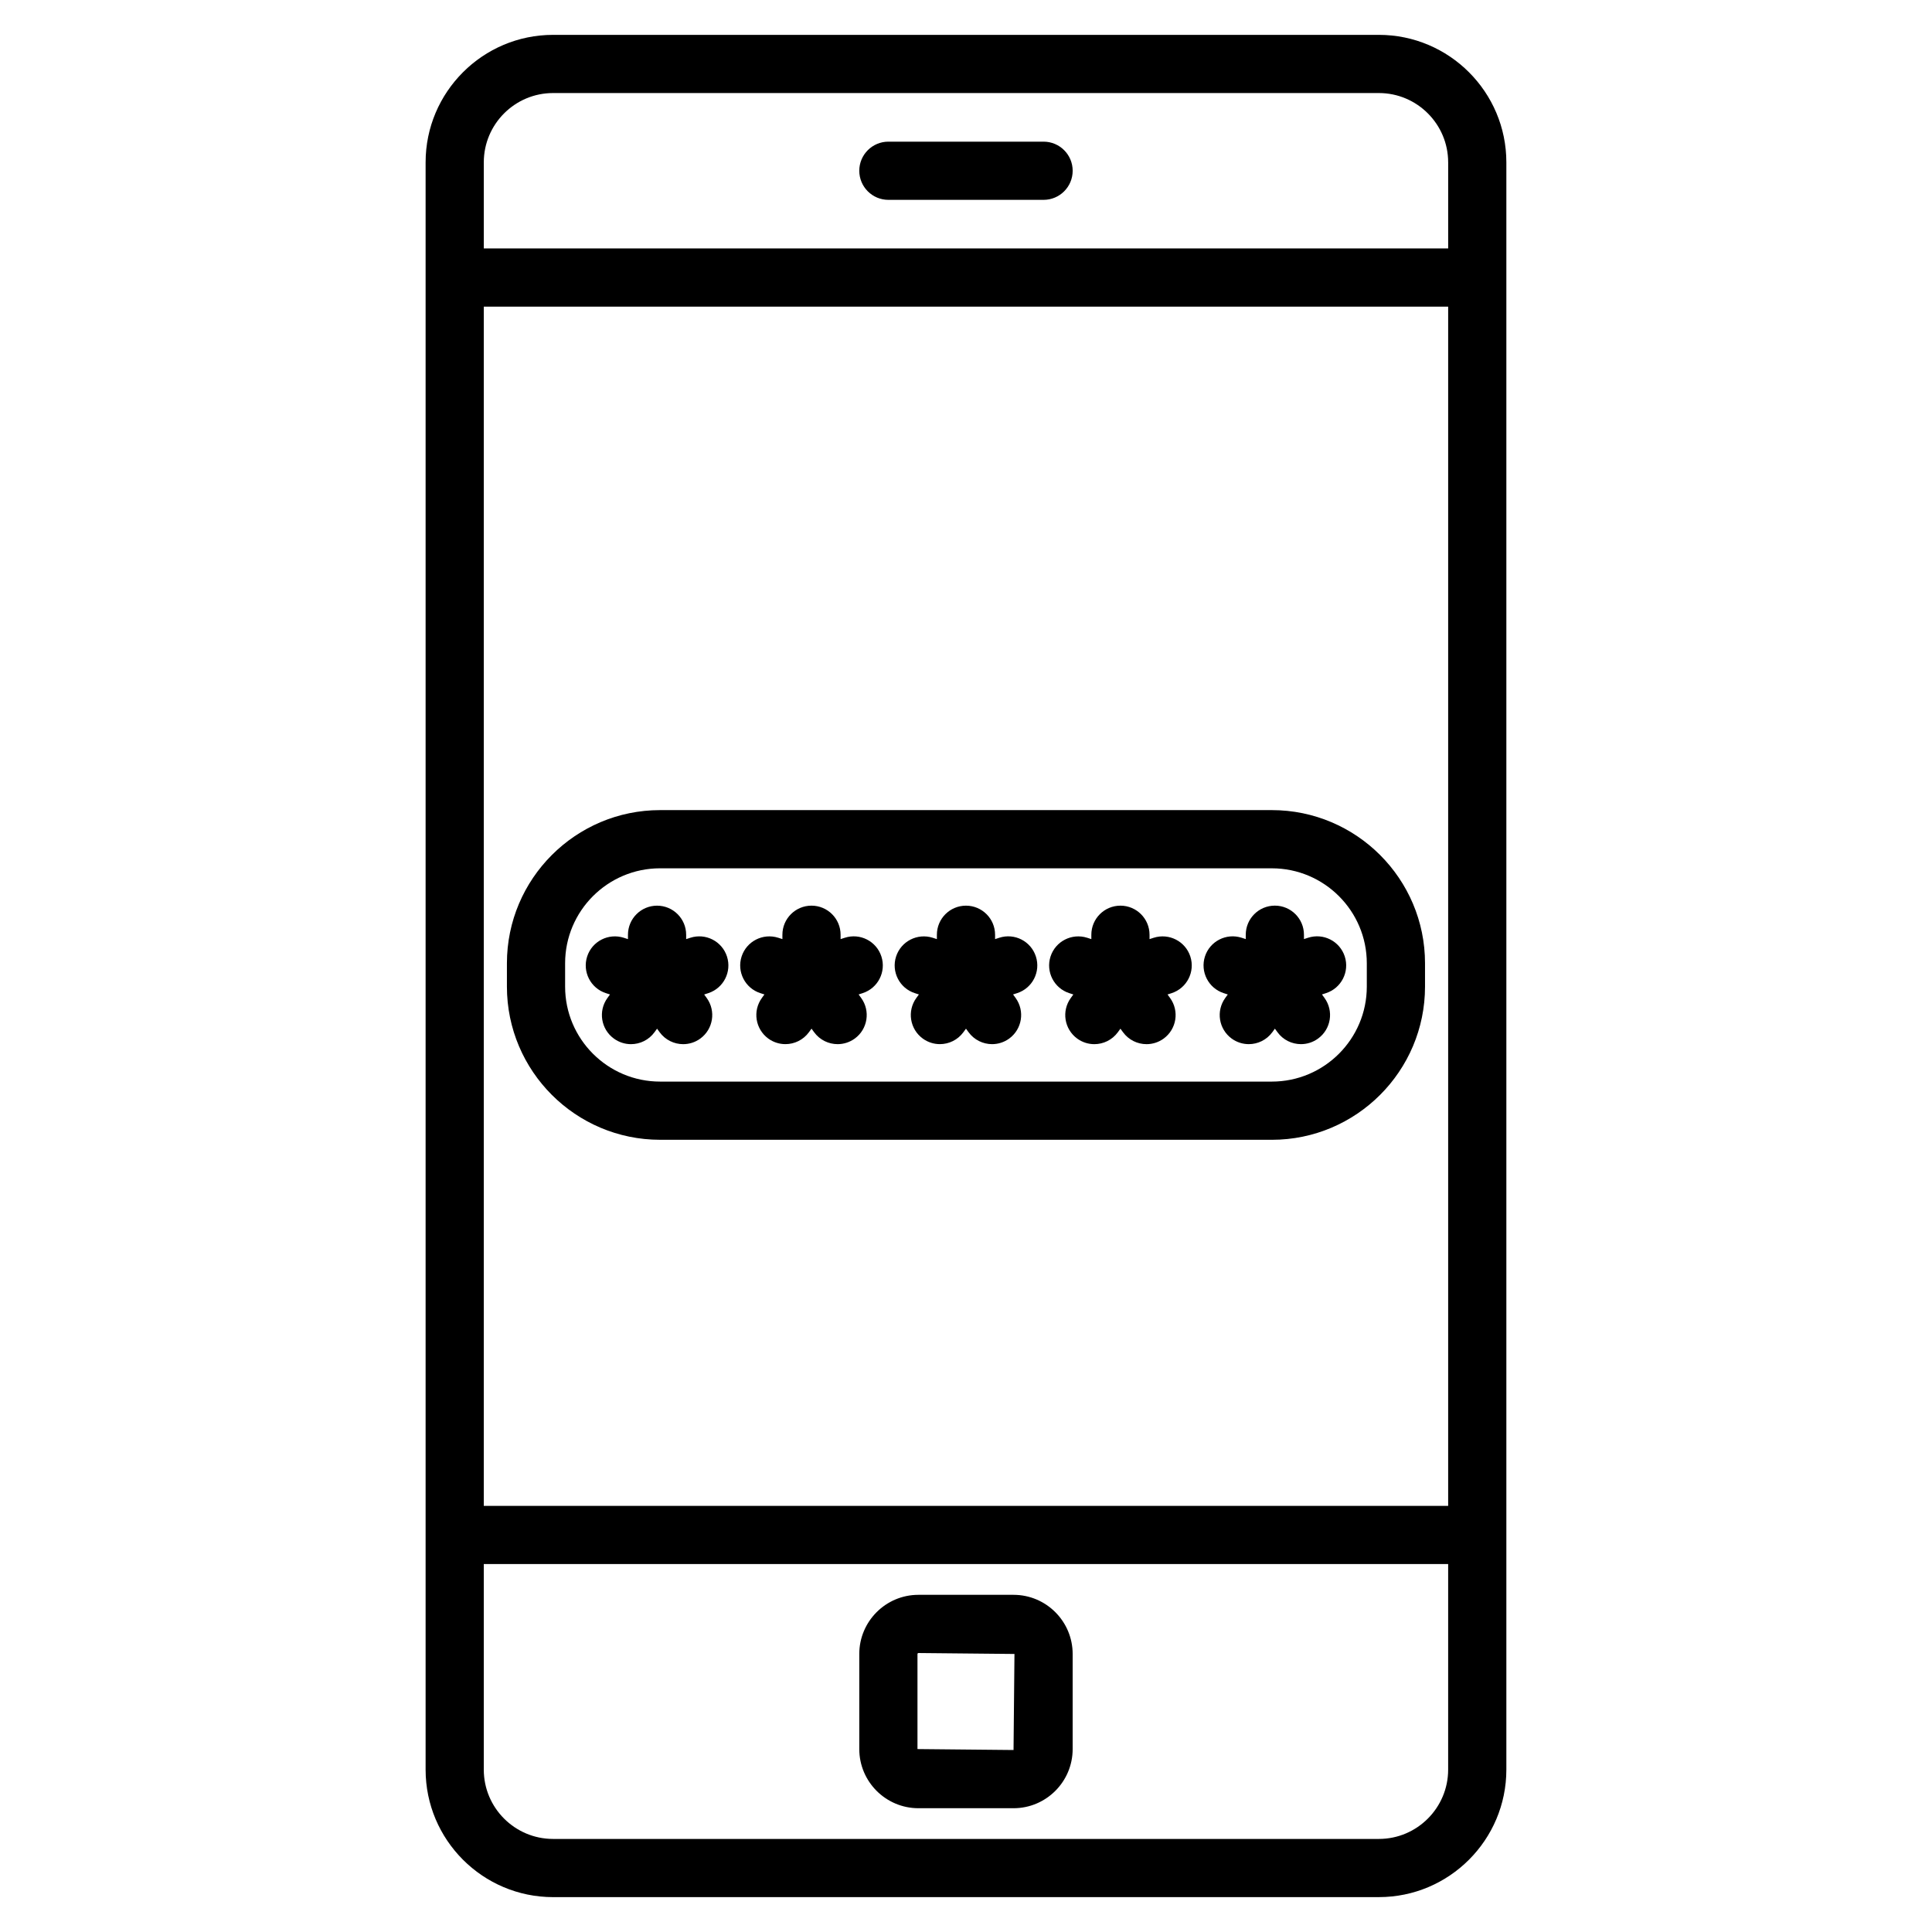 <?xml version="1.0" encoding="UTF-8"?>
<!-- Uploaded to: SVG Repo, www.svgrepo.com, Generator: SVG Repo Mixer Tools -->
<svg fill="#000000" width="800px" height="800px" version="1.1" viewBox="144 144 512 512" xmlns="http://www.w3.org/2000/svg">
 <path d="m422.4 397.49c1.312-4.047 5.648-6.258 9.711-4.973l1.105 0.359v-1.156c0-4.258 3.453-7.711 7.711-7.711 4.258 0 7.711 3.453 7.711 7.711v1.156l1.105-0.359c4.066-1.289 8.398 0.926 9.711 4.973 1.305 4.051-0.922 8.398-4.973 9.711l-1.074 0.344 0.672 0.926c2.5 3.449 1.738 8.266-1.707 10.773-1.371 0.992-2.957 1.469-4.527 1.469-2.387 0-4.734-1.105-6.246-3.176l-0.672-0.926-0.672 0.926c-1.512 2.07-3.859 3.176-6.246 3.176-1.574 0-3.156-0.477-4.527-1.469-3.445-2.504-4.207-7.324-1.707-10.773l0.672-0.926-1.074-0.348c-4.051-1.305-6.277-5.656-4.973-9.707zm120.8-210.47v425.95c0 18.629-15.156 33.785-33.785 33.785l-218.84 0.004c-18.629 0-33.785-15.156-33.785-33.785v-425.95c0-18.629 15.156-33.785 33.785-33.785h218.84c18.629 0 33.785 15.156 33.785 33.785zm-15.422 371.47h-255.57v54.484c0 10.129 8.242 18.363 18.363 18.363h218.84c10.129 0 18.363-8.242 18.363-18.363zm0-333.23h-255.57v317.81h255.57v-317.81zm0-38.238c0-10.129-8.242-18.363-18.363-18.363h-218.84c-10.129 0-18.363 8.242-18.363 18.363v22.816h255.57v-22.816zm-59.492 220.17 1.09 0.355-0.668 0.922c-2.5 3.449-1.738 8.266 1.707 10.773 1.371 0.992 2.957 1.469 4.527 1.469 2.387 0 4.734-1.105 6.246-3.176l0.672-0.926 0.672 0.926c1.508 2.078 3.856 3.176 6.242 3.176 1.574 0 3.16-0.477 4.527-1.477 3.445-2.504 4.207-7.324 1.703-10.77l-0.668-0.922 1.09-0.355c4.047-1.316 6.266-5.672 4.949-9.723-1.316-4.047-5.656-6.266-9.723-4.949l-1.09 0.355v-1.156c0-4.258-3.453-7.711-7.711-7.711-4.258 0-7.711 3.453-7.711 7.711v1.156l-1.09-0.355c-4.066-1.305-8.406 0.906-9.723 4.949-1.309 4.059 0.914 8.414 4.957 9.727zm-47.727-225.65h-41.129c-4.258 0-7.711 3.453-7.711 7.711s3.453 7.711 7.711 7.711h41.129c4.258 0 7.711-3.453 7.711-7.711 0-4.254-3.453-7.711-7.711-7.711zm-48.84 425.98v-25.199c0-8.641 7.027-15.676 15.668-15.676h25.211c8.641 0 15.668 7.031 15.668 15.676v25.199c0 8.641-7.027 15.676-15.668 15.676h-25.211c-8.641-0.004-15.668-7.035-15.668-15.676zm15.422 0 25.457 0.25 0.246-25.453-25.457-0.25c-0.113 0-0.246 0.133-0.246 0.25zm-82.578-200.33 1.09 0.355-0.668 0.922c-2.504 3.445-1.742 8.262 1.703 10.77 1.367 0.996 2.957 1.477 4.527 1.477 2.387 0 4.734-1.102 6.242-3.176l0.672-0.926 0.672 0.926c1.512 2.07 3.859 3.176 6.246 3.176 1.574 0 3.156-0.477 4.527-1.469 3.445-2.504 4.207-7.324 1.707-10.773l-0.668-0.922 1.09-0.355c4.047-1.316 6.266-5.672 4.949-9.723-1.32-4.047-5.656-6.266-9.723-4.949l-1.09 0.355v-1.156c0-4.258-3.453-7.711-7.711-7.711-4.258 0-7.711 3.453-7.711 7.711v1.156l-1.09-0.355c-4.066-1.305-8.406 0.906-9.723 4.949-1.309 4.051 0.906 8.406 4.957 9.719zm81.875 0.004 1.078 0.348-0.68 0.93c-2.492 3.449-1.727 8.266 1.723 10.77 1.367 0.988 2.945 1.465 4.519 1.465 2.387 0 4.738-1.105 6.25-3.188l0.668-0.91 0.664 0.914c1.512 2.082 3.867 3.188 6.25 3.188 1.574 0 3.152-0.477 4.519-1.465 3.449-2.5 4.215-7.32 1.723-10.77l-0.68-0.938 1.086-0.348c4.051-1.312 6.273-5.66 4.961-9.711-1.305-4.047-5.641-6.281-9.711-4.961l-1.102 0.359v-1.156c0-4.258-3.453-7.711-7.711-7.711s-7.711 3.453-7.711 7.711v1.156l-1.105-0.359c-4.062-1.285-8.398 0.926-9.711 4.973-1.301 4.047 0.918 8.398 4.969 9.703zm-108.1-1.73v-6.184c0-22.383 18.211-40.594 40.594-40.594h162.12c22.383 0 40.594 18.211 40.594 40.594v6.184c0 22.383-18.211 40.594-40.594 40.594l-162.12-0.004c-22.383 0-40.594-18.207-40.594-40.59zm15.422 0c0 13.879 11.289 25.168 25.168 25.168h162.12c13.875 0 25.168-11.289 25.168-25.168v-6.184c0-13.879-11.289-25.168-25.168-25.168l-162.12-0.004c-13.879 0-25.168 11.289-25.168 25.168zm51.746 1.73 1.07 0.344-0.668 0.926c-2.5 3.449-1.738 8.266 1.707 10.773 1.371 0.992 2.957 1.469 4.527 1.469 2.387 0 4.734-1.105 6.246-3.176l0.672-0.93 0.68 0.938c1.512 2.07 3.859 3.172 6.242 3.172 1.578 0 3.16-0.484 4.535-1.477 3.445-2.504 4.199-7.332 1.695-10.773l-0.668-0.922 1.074-0.348c4.051-1.312 6.273-5.66 4.961-9.711-1.305-4.047-5.648-6.281-9.711-4.961l-1.102 0.355v-1.156c0-4.258-3.453-7.711-7.711-7.711s-7.711 3.453-7.711 7.711v1.152l-1.102-0.355c-4.066-1.285-8.398 0.926-9.711 4.973-1.301 4.051 0.918 8.402 4.973 9.707z"/>
</svg>